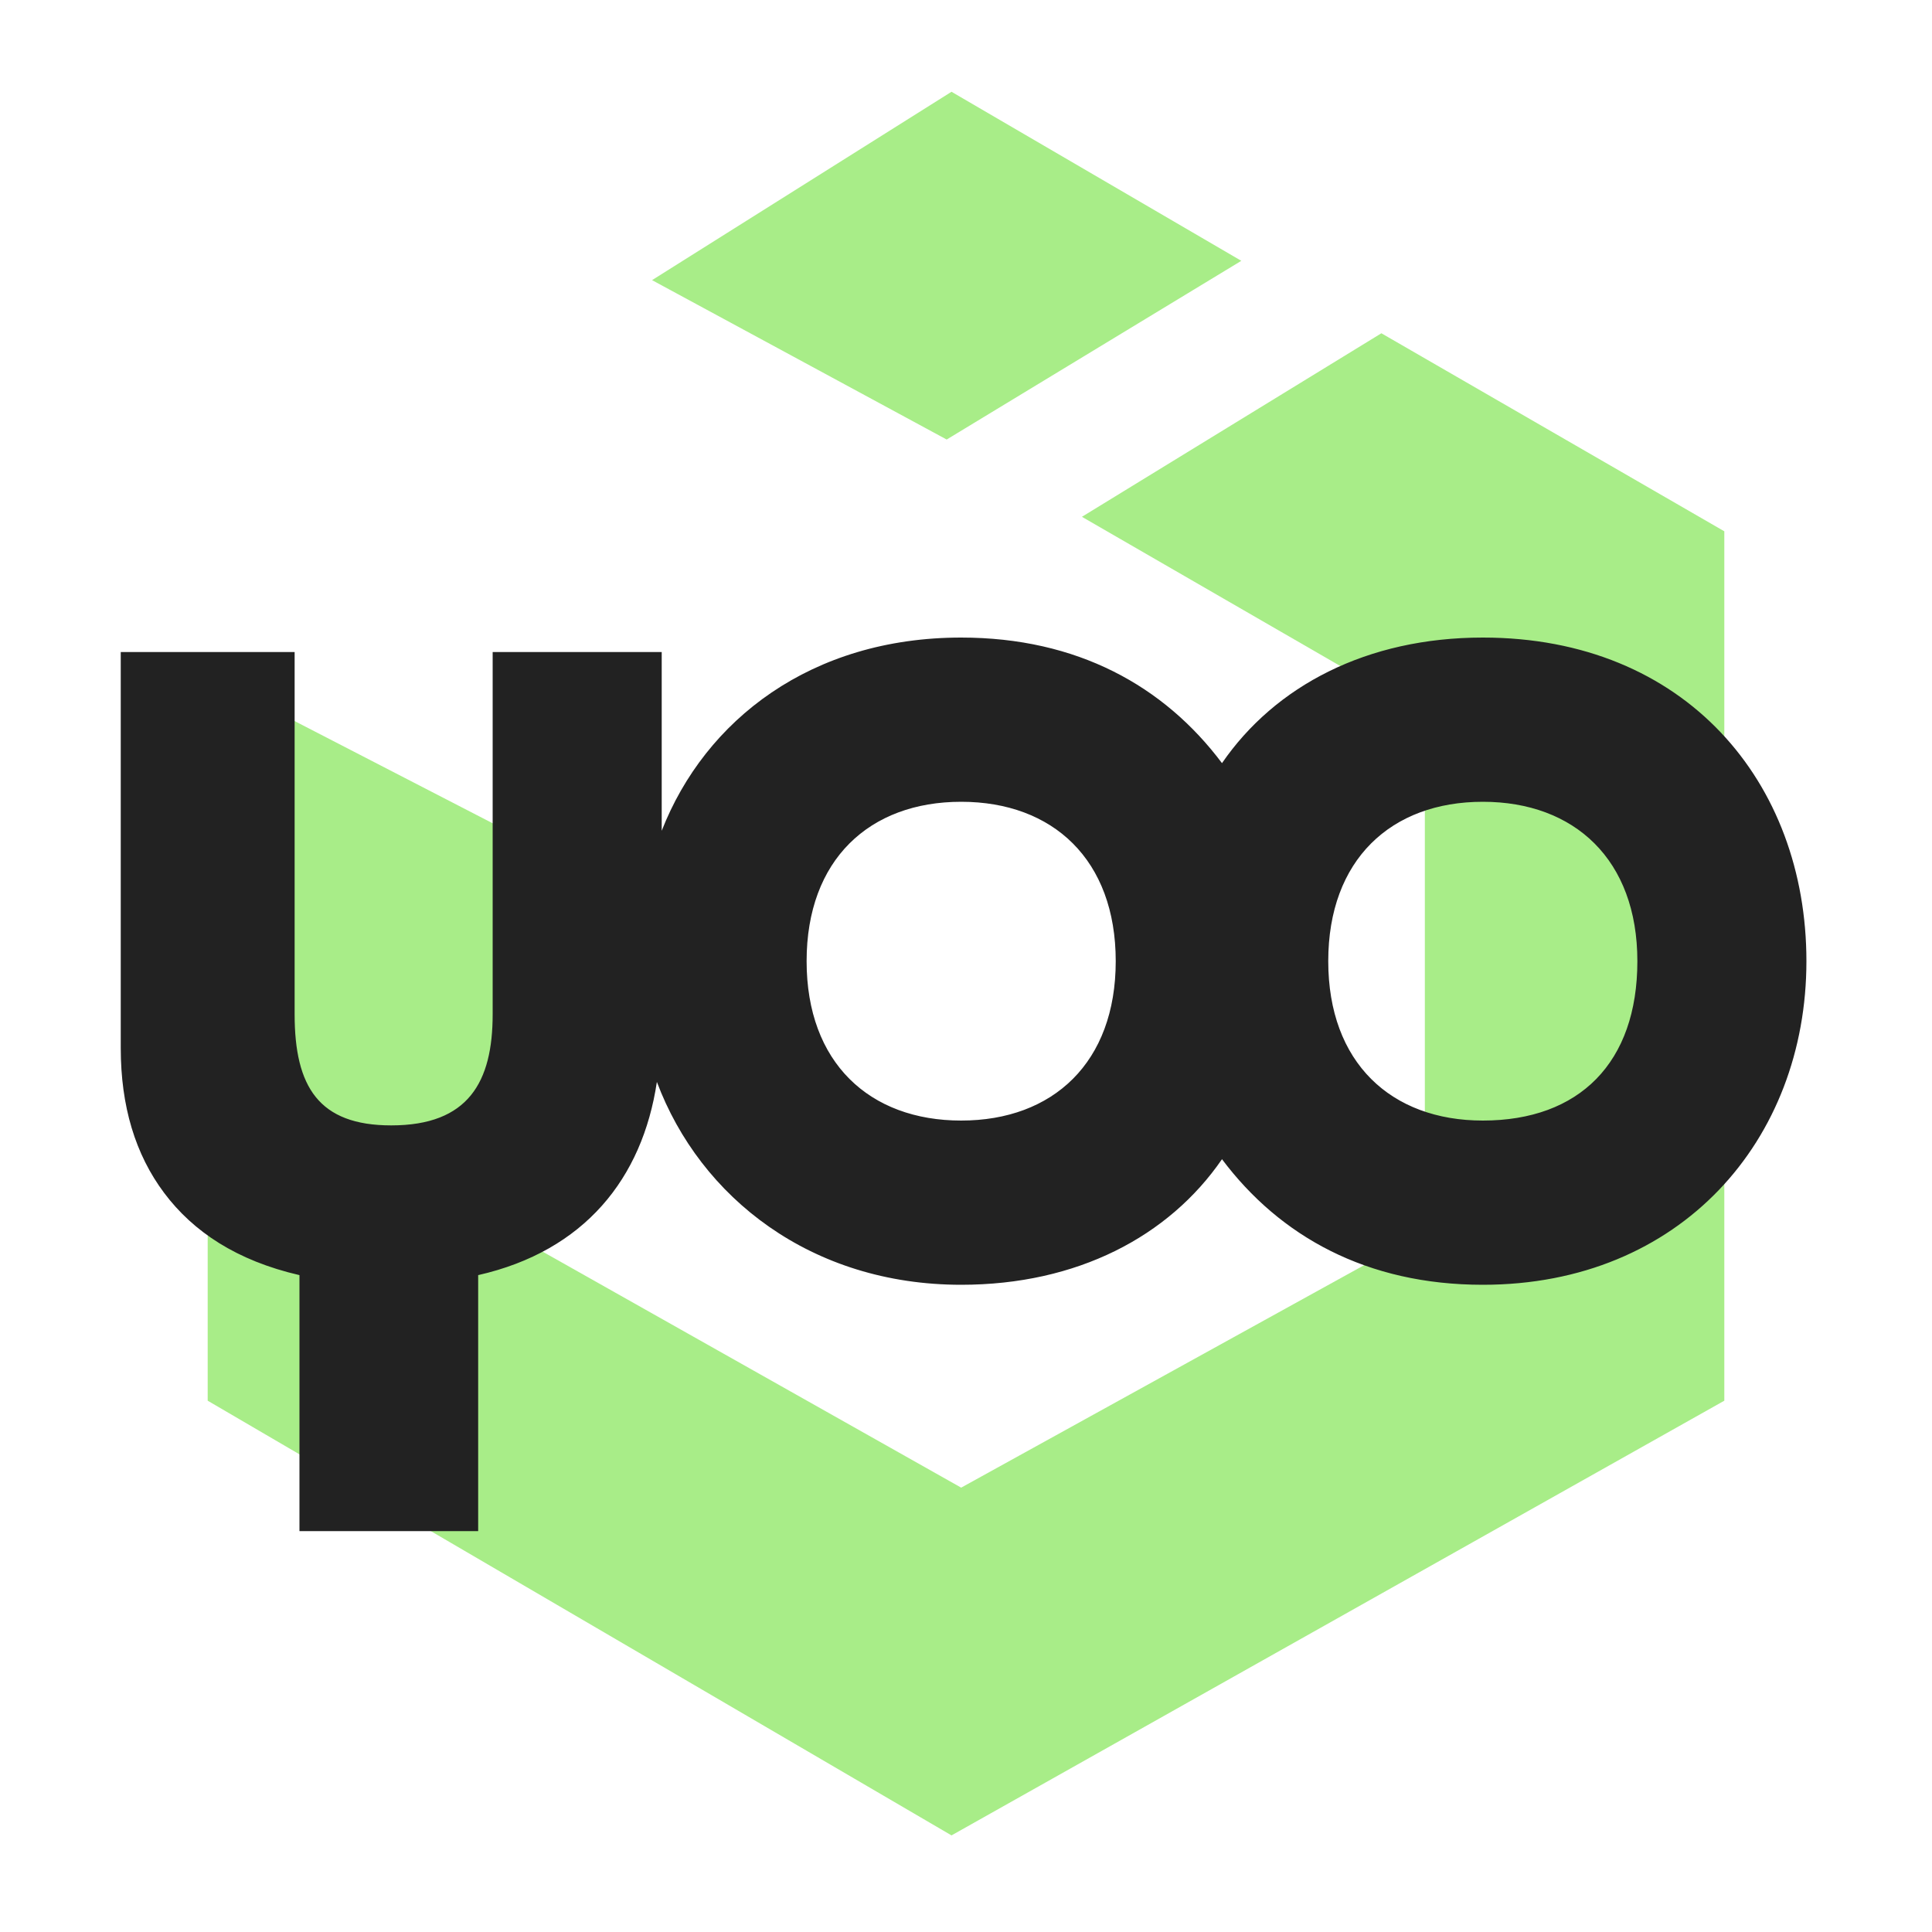 <?xml version="1.0" encoding="utf-8"?>
<!-- Generator: $$$/GeneralStr/196=Adobe Illustrator 27.6.0, SVG Export Plug-In . SVG Version: 6.00 Build 0)  -->
<svg version="1.1" id="Calque_1" xmlns="http://www.w3.org/2000/svg" xmlns:xlink="http://www.w3.org/1999/xlink" x="0px" y="0px"
	 viewBox="0 0 40 40" style="enable-background:new 0 0 40 40;" xml:space="preserve">
<style type="text/css">
	.st0{fill:#A8ED88;}
	.st1{fill:#222222;}
</style>
<path class="st0" d="M28.6,6.9l-6.2,3.8l7.1,4.1v10.7l-9.6,5.3l-9.4-5.3v-8.3L4.3,14v15l15.4,9l16-9V11L28.6,6.9z M25.7,5.4l-6-3.5
	l-6.2,3.9l6.1,3.3L25.7,5.4z"/>
<path class="st1" d="M30.7,13.2c-2.4,0-4.3,1-5.4,2.6c-1.2-1.6-3-2.6-5.4-2.6c-3.1,0-5.3,1.7-6.2,4v-3.7h-3.5V21
	c0,1.4-0.5,2.3-2.1,2.3c-1.5,0-2-0.8-2-2.3v-7.5H2.5v8.2c0,1.2,0.3,2.2,0.9,3c0.6,0.8,1.5,1.4,2.8,1.7v5.3h3.7v-5.3
	c2.2-0.5,3.4-2,3.7-4c0.9,2.4,3.2,4.2,6.3,4.2c2.4,0,4.3-1,5.4-2.6c1.2,1.6,3,2.6,5.4,2.6c4.1,0,6.7-3,6.7-6.7S34.9,13.2,30.7,13.2z
	 M19.9,23.2c-1.9,0-3.2-1.2-3.2-3.3s1.3-3.3,3.2-3.3c1.9,0,3.2,1.2,3.2,3.3S21.8,23.2,19.9,23.2z M30.7,23.2c-1.9,0-3.2-1.2-3.2-3.3
	s1.3-3.3,3.2-3.3c1.9,0,3.2,1.2,3.2,3.3S32.7,23.2,30.7,23.2z"/>
</svg>
